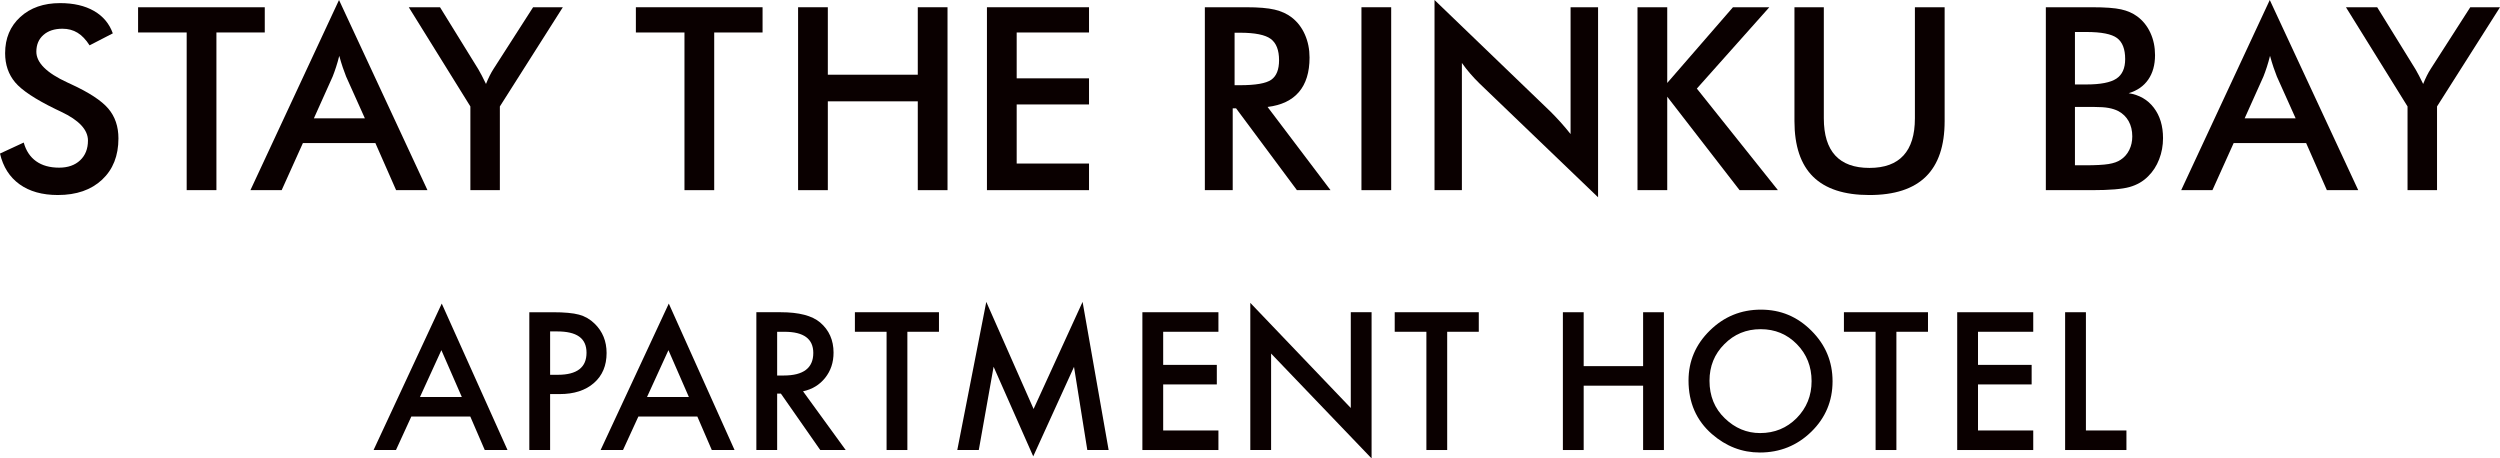 <?xml version="1.0" encoding="UTF-8"?>
<svg id="_レイヤー_2" data-name="レイヤー 2" xmlns="http://www.w3.org/2000/svg" viewBox="0 0 3663.19 671.7">
  <defs>
    <style>
      .cls-1 {
        fill: #0a0000;
      }
    </style>
  </defs>
  <g id="_レイヤー_1-2" data-name="レイヤー 1">
    <g>
      <g id="STAY_THE_RINKU_BAY" data-name="STAY THE RINKU BAY">
        <path class="cls-1" d="M0,224.99l34.78-16.11c3.3,11.96,9.34,21.09,18.12,27.36,8.79,6.29,20.02,9.43,33.69,9.43,12.94,0,23.22-3.6,30.85-10.8,7.63-7.2,11.44-16.84,11.44-28.93,0-15.74-13.06-29.78-39.18-42.11-3.66-1.83-6.47-3.17-8.42-4.03-29.54-14.4-49.22-27.43-59.04-39.08-9.82-11.66-14.74-25.91-14.74-42.75,0-21.85,7.41-39.54,22.24-53.09,14.83-13.55,34.26-20.32,58.31-20.32,19.77,0,36.31,3.82,49.61,11.45,13.3,7.63,22.52,18.58,27.64,32.86l-34.05,17.57c-5.37-8.42-11.26-14.58-17.67-18.49-6.41-3.91-13.76-5.86-22.06-5.86-11.72,0-21.02,3.05-27.92,9.15-6.9,6.1-10.34,14.28-10.34,24.53,0,16.11,15.13,31.12,45.4,45.04,2.32,1.1,4.15,1.95,5.49,2.56,26.48,12.2,44.67,24.14,54.56,35.79,9.89,11.66,14.83,26.21,14.83,43.66,0,25.39-7.99,45.56-23.98,60.5-15.99,14.96-37.59,22.43-64.81,22.43-22.82,0-41.53-5.25-56.11-15.74-14.58-10.5-24.13-25.51-28.65-45.04Z"/>
        <path class="cls-1" d="M317.11,47.6v231.04h-43.57V47.6h-71.21V10.62h185.63v36.98h-70.85Z"/>
        <path class="cls-1" d="M580.41,278.63l-30.39-69.02h-106.18l-31.12,69.02h-45.77L496.75,0l129.61,278.63h-45.95ZM459.95,173.37h74.69l-27.46-61.15c-1.59-3.91-3.23-8.39-4.94-13.45-1.71-5.06-3.42-10.71-5.13-16.94-1.46,5.86-3.02,11.32-4.67,16.38-1.65,5.07-3.33,9.74-5.03,14.01l-27.46,61.15Z"/>
        <path class="cls-1" d="M689.23,278.63v-122.66L598.98,10.62h45.77l56.2,90.99c1.34,2.32,3.02,5.37,5.03,9.15,2.01,3.78,4.06,7.87,6.13,12.27,1.71-4.27,3.51-8.3,5.4-12.08,1.89-3.78,3.88-7.26,5.95-10.44l57.67-89.89h43.57l-92.27,145.36v122.66h-43.2Z"/>
        <path class="cls-1" d="M1046.51,47.6v231.04h-43.57V47.6h-71.21V10.62h185.63v36.98h-70.85Z"/>
        <path class="cls-1" d="M1169.42,278.63V10.62h43.57v98.86h131.81V10.62h43.57v268.02h-43.57v-130.16h-131.81v130.16h-43.57Z"/>
        <path class="cls-1" d="M1446.14,278.63V10.62h149.57v36.98h-106v67.19h106v38.26h-106v86.59h106v38.99h-149.57Z"/>
        <path class="cls-1" d="M1806.26,158.72v119.91h-40.82V10.62h60.78c17.82,0,31.65,1.16,41.47,3.48s18.21,6.16,25.17,11.53c8.3,6.47,14.71,14.83,19.22,25.08,4.52,10.25,6.77,21.48,6.77,33.69,0,21.48-5.19,38.3-15.56,50.43-10.37,12.15-25.69,19.44-45.95,21.88l92.27,121.93h-49.25l-89.16-119.91h-4.94ZM1809.01,124.85h7.87c23.07,0,38.38-2.69,45.95-8.06,7.57-5.37,11.35-14.89,11.35-28.56,0-14.77-4.05-25.18-12.17-31.21-8.12-6.05-23.16-9.07-45.13-9.07h-7.87v76.89Z"/>
        <path class="cls-1" d="M1994.9,278.63V10.62h43.57v268.02h-43.57Z"/>
        <path class="cls-1" d="M2101.97,278.63V0l170.26,163.85c4.64,4.64,9.33,9.58,14.09,14.83,4.76,5.25,9.76,11.17,15.01,17.76V10.62h40.28v278.45l-173.73-166.78c-4.64-4.52-9.12-9.28-13.45-14.28-4.33-5-8.46-10.25-12.36-15.74v186.37h-40.09Z"/>
        <path class="cls-1" d="M2399.39,278.63V10.62h43.57v110.94l96.3-110.94h53.27l-106.18,119.18,118.81,148.84h-56.2l-106-136.94v136.94h-43.57Z"/>
        <path class="cls-1" d="M2629.38,10.62h43.02v162.75c0,24.17,5.59,42.32,16.75,54.46,11.18,12.15,27.86,18.22,50.07,18.22s38.72-6.07,49.88-18.22c11.18-12.13,16.76-30.29,16.76-54.46V10.62h43.57v166.78c0,36.25-9.15,63.38-27.46,81.38-18.31,18-45.89,27-82.75,27s-64.38-8.97-82.57-26.91c-18.19-17.94-27.28-45.1-27.28-81.47V10.62Z"/>
        <path class="cls-1" d="M2997.72,278.63V10.62h67.55c19.28,0,33.53,1.04,42.74,3.11s17.06,5.49,23.53,10.25c8.3,6.1,14.74,14.1,19.31,23.98,4.59,9.89,6.87,20.81,6.87,32.77,0,14.28-3.3,26.21-9.89,35.79-6.59,9.59-16.17,16.27-28.74,20.05,15.62,2.44,27.92,9.55,36.88,21.32,8.98,11.79,13.46,26.64,13.46,44.58,0,10.86-1.89,21.18-5.68,30.94-3.78,9.76-9.15,18.06-16.11,24.9-7.32,7.44-16.42,12.69-27.28,15.74-10.86,3.05-29.11,4.58-54.74,4.58h-67.92ZM3040.37,123.76h16.66c20.75,0,35.43-2.84,44.02-8.51,8.61-5.68,12.91-15.23,12.91-28.65,0-14.65-3.97-24.92-11.9-30.85-7.93-5.91-22.94-8.87-45.04-8.87h-16.66v76.89ZM3040.37,242.2h15.01c15.26,0,26.67-.61,34.23-1.83,7.57-1.22,13.55-3.36,17.94-6.41,5.37-3.54,9.52-8.3,12.45-14.28s4.39-12.57,4.39-19.77c0-8.54-1.77-15.99-5.31-22.33-3.54-6.35-8.6-11.29-15.19-14.83-4.15-2.07-8.87-3.6-14.19-4.58-5.3-.98-12.35-1.46-21.14-1.46h-28.19v85.49Z"/>
        <path class="cls-1" d="M3409.51,278.63l-30.39-69.02h-106.18l-31.12,69.02h-45.77L3325.85,0l129.61,278.63h-45.95ZM3289.05,173.37h74.69l-27.46-61.15c-1.59-3.91-3.23-8.39-4.94-13.45-1.71-5.06-3.42-10.71-5.13-16.94-1.46,5.86-3.02,11.32-4.67,16.38-1.64,5.07-3.32,9.74-5.03,14.01l-27.46,61.15Z"/>
        <path class="cls-1" d="M3527.71,278.63v-122.66l-90.25-145.36h45.77l56.2,90.99c1.34,2.32,3.03,5.37,5.03,9.15,2.02,3.78,4.06,7.87,6.14,12.27,1.71-4.27,3.5-8.3,5.4-12.08,1.88-3.78,3.87-7.26,5.95-10.44l57.67-89.89h43.57l-92.27,145.36v122.66h-43.2Z"/>
      </g>
      <g id="APARTMENT_HOTEL" data-name="APARTMENT HOTEL">
        <path class="cls-1" d="M689.13,610.37h-86.44l-22.49,49.04h-32.82l99.9-214.59,96.37,214.59h-33.35l-21.18-49.04ZM676.7,581.73l-29.95-68.65-31.38,68.65h61.33Z"/>
        <path class="cls-1" d="M806.06,577.42v81.99h-30.47v-201.9h34.52c16.91,0,29.68,1.18,38.31,3.53,8.72,2.35,16.39,6.8,23.01,13.34,11.59,11.33,17.39,25.63,17.39,42.89,0,18.48-6.19,33.13-18.57,43.94-12.38,10.81-29.07,16.21-50.08,16.21h-14.12ZM806.06,549.17h11.38c27.98,0,41.98-10.77,41.98-32.3s-14.43-31.25-43.28-31.25h-10.07v63.55Z"/>
        <path class="cls-1" d="M1021.81,610.37h-86.44l-22.49,49.04h-32.82l99.9-214.59,96.37,214.59h-33.35l-21.18-49.04ZM1009.39,581.73l-29.95-68.65-31.38,68.65h61.33Z"/>
        <path class="cls-1" d="M1176.66,573.36l62.51,86.04h-37.27l-57.67-82.64h-5.49v82.64h-30.47v-201.9h35.7c26.68,0,45.94,5.01,57.8,15.04,13.08,11.16,19.61,25.89,19.61,44.2,0,14.3-4.1,26.59-12.29,36.88-8.19,10.29-19,16.87-32.43,19.75ZM1138.74,550.22h9.68c28.86,0,43.28-11.03,43.28-33.08,0-20.66-14.04-30.99-42.11-30.99h-10.85v64.07Z"/>
        <path class="cls-1" d="M1329.55,486.14v173.26h-30.47v-173.26h-46.42v-28.64h123.18v28.64h-46.29Z"/>
        <path class="cls-1" d="M1402.68,659.41l42.5-217.07,69.31,156.92,71.79-156.92,38.18,217.07h-31.25l-19.48-121.87-59.76,131.16-58.06-131.29-21.71,122h-31.51Z"/>
        <path class="cls-1" d="M1785.33,486.14h-80.95v48.51h78.59v28.64h-78.59v67.47h80.95v28.64h-111.42v-201.9h111.42v28.64Z"/>
        <path class="cls-1" d="M1832.04,659.41v-215.63l147.24,154.04v-140.31h30.47v214.19l-147.24-153.65v141.36h-30.47Z"/>
        <path class="cls-1" d="M2120.53,486.14v173.26h-30.47v-173.26h-46.42v-28.64h123.18v28.64h-46.29Z"/>
        <path class="cls-1" d="M2320.52,536.49h87.09v-78.98h30.47v201.9h-30.47v-94.28h-87.09v94.28h-30.47v-201.9h30.47v78.98Z"/>
        <path class="cls-1" d="M2474.16,557.54c0-28.42,10.42-52.83,31.25-73.23,20.75-20.4,45.68-30.6,74.8-30.6s53.44,10.29,74.01,30.86c20.66,20.57,30.99,45.29,30.99,74.14s-10.37,53.66-31.12,73.88c-20.84,20.31-45.99,30.47-75.45,30.47-26.07,0-49.47-9.02-70.22-27.07-22.84-19.96-34.26-46.12-34.26-78.46ZM2504.89,557.93c0,22.32,7.5,40.67,22.49,55.05,14.91,14.38,32.12,21.58,51.65,21.58,21.18,0,39.06-7.32,53.61-21.97,14.56-14.82,21.84-32.87,21.84-54.14s-7.19-39.58-21.58-54.14c-14.3-14.65-31.99-21.97-53.09-21.97s-38.75,7.32-53.22,21.97c-14.47,14.47-21.71,32.34-21.71,53.61Z"/>
        <path class="cls-1" d="M2778.74,486.14v173.26h-30.47v-173.26h-46.42v-28.64h123.18v28.64h-46.29Z"/>
        <path class="cls-1" d="M2979.26,486.14h-80.94v48.51h78.59v28.64h-78.59v67.47h80.94v28.64h-111.41v-201.9h111.41v28.64Z"/>
        <path class="cls-1" d="M3056.44,457.5v173.26h59.37v28.64h-89.84v-201.9h30.47Z"/>
      </g>
    </g>
  </g>
</svg>